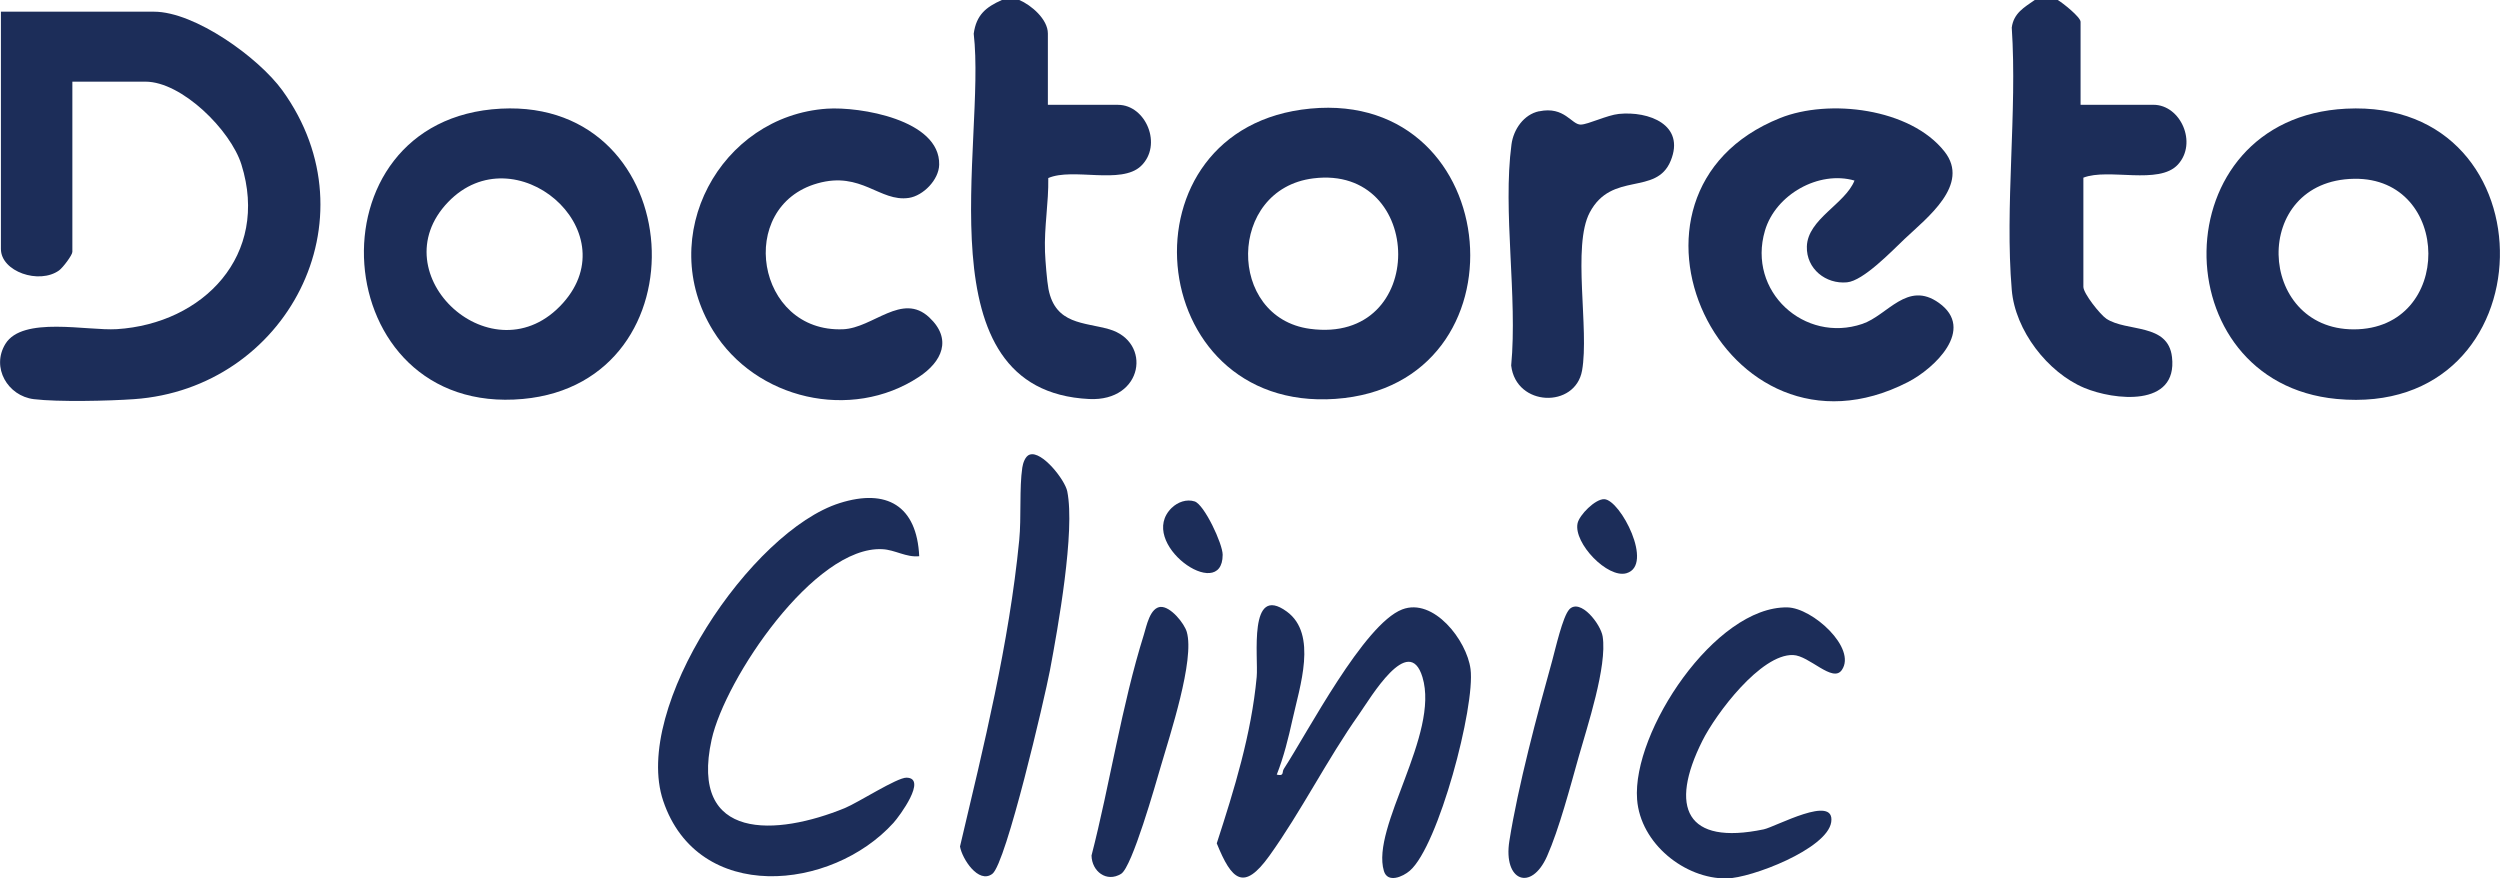 <svg width="74" height="26" viewBox="0 0 74 26" fill="none" xmlns="http://www.w3.org/2000/svg">
<g clip-path="url(#clip0_8629_4698)">
<path d="M30.171 1.04727e-05C30.523 0.149 31.017 0.569 31.017 0.992V3.103H33.093C33.916 3.103 34.423 4.294 33.772 4.915C33.187 5.471 31.758 4.956 31.029 5.27C31.042 6.005 30.905 6.719 30.932 7.456C30.942 7.715 30.99 8.324 31.035 8.557C31.241 9.61 32.092 9.533 32.83 9.745C34.105 10.113 33.849 11.89 32.24 11.811C27.227 11.568 29.198 4.228 28.822 0.998C28.898 0.44 29.185 0.208 29.661 -0.002H30.169L30.171 1.04727e-05Z" fill="#1C2D59"/>
<path d="M60.908 0C61.056 0.084 61.585 0.507 61.585 0.646V3.102H63.743C64.544 3.102 65.053 4.232 64.465 4.872C63.901 5.484 62.414 4.968 61.668 5.259V8.491C61.668 8.687 62.166 9.313 62.349 9.435C62.956 9.834 64.173 9.553 64.291 10.568C64.465 12.066 62.572 11.848 61.695 11.481C60.613 11.028 59.648 9.783 59.548 8.581C59.338 6.103 59.714 3.326 59.548 0.815C59.606 0.385 59.92 0.216 60.229 0H60.906L60.908 0Z" fill="#1C2D59"/>
<path d="M2.142 2.413V7.456C2.142 7.55 1.863 7.921 1.749 8.004C1.159 8.428 0.027 8.039 0.027 7.369V0.346H4.557C5.769 0.346 7.657 1.706 8.361 2.68C11.123 6.511 8.465 11.499 3.969 11.815C3.219 11.868 1.718 11.902 1.001 11.815C0.229 11.721 -0.268 10.877 0.16 10.179C0.669 9.351 2.586 9.798 3.458 9.743C6.017 9.581 7.987 7.552 7.146 4.87C6.827 3.853 5.383 2.417 4.305 2.417H2.142V2.413Z" fill="#1C2D59"/>
<path d="M69.442 3.217C75.631 2.902 75.492 12.408 69.164 11.809C63.987 11.32 63.979 3.493 69.442 3.217ZM69.685 5.292C66.612 5.339 66.793 9.751 69.671 9.749C72.643 9.748 72.584 5.249 69.685 5.292Z" fill="#1C2D59"/>
<path d="M38.791 3.214C44.593 2.666 45.306 11.402 39.528 11.807C33.794 12.207 33.049 3.756 38.791 3.214ZM38.872 5.28C36.324 5.6 36.31 9.4 38.773 9.733C42.29 10.209 42.193 4.862 38.872 5.28Z" fill="#1C2D59"/>
<path d="M54.895 5.345C53.838 5.039 52.557 5.757 52.243 6.826C51.712 8.626 53.413 10.168 55.124 9.588C55.874 9.335 56.455 8.296 57.392 8.966C58.482 9.746 57.261 10.906 56.476 11.309C51.002 14.12 47.12 5.722 52.694 3.493C54.131 2.918 56.544 3.199 57.558 4.487C58.328 5.465 57.038 6.447 56.378 7.071C55.99 7.44 55.155 8.312 54.671 8.357C54.046 8.416 53.464 7.959 53.483 7.297C53.506 6.482 54.617 6.04 54.893 5.345H54.895Z" fill="#1C2D59"/>
<path d="M14.828 3.216C20.414 2.929 20.905 11.314 15.478 11.809C9.636 12.343 9.021 3.515 14.828 3.216ZM13.266 5.979C11.202 8.123 14.618 11.257 16.666 8.968C18.604 6.802 15.229 3.941 13.266 5.979Z" fill="#1C2D59"/>
<path d="M24.479 3.217C25.443 3.152 27.829 3.541 27.8 4.874C27.791 5.322 27.328 5.793 26.903 5.858C26.039 5.987 25.499 5.057 24.195 5.428C21.775 6.115 22.375 9.854 24.957 9.746C25.845 9.708 26.701 8.642 27.505 9.394C28.198 10.042 27.879 10.71 27.198 11.158C25.198 12.477 22.367 11.829 21.108 9.787C19.381 6.993 21.318 3.431 24.479 3.217Z" fill="#1C2D59"/>
<path d="M45.558 3.295C46.314 3.136 46.515 3.694 46.792 3.688C47.008 3.684 47.57 3.407 47.919 3.372C48.8 3.283 49.892 3.69 49.452 4.76C49.024 5.805 47.711 5.056 47.057 6.288C46.53 7.277 47.047 9.748 46.829 10.969C46.629 12.092 44.875 12.045 44.731 10.82C44.923 8.779 44.476 6.254 44.74 4.273C44.8 3.829 45.103 3.389 45.556 3.293L45.558 3.295Z" fill="#1C2D59"/>
<path d="M27.207 16.464C26.823 16.505 26.494 16.274 26.119 16.256C24.11 16.152 21.462 20.089 21.064 21.892C20.397 24.925 23.008 24.737 25.005 23.92C25.402 23.757 26.553 23.013 26.833 23.019C27.458 23.03 26.627 24.157 26.447 24.356C24.615 26.378 20.661 26.763 19.631 23.706C18.698 20.939 22.245 15.714 24.856 14.891C26.243 14.453 27.14 14.964 27.209 16.468L27.207 16.464Z" fill="#1C2D59"/>
<path d="M37.792 22.929C38.023 22.982 37.937 22.858 38.002 22.758C38.712 21.668 40.371 18.475 41.505 18.039C42.434 17.682 43.418 18.954 43.528 19.805C43.671 20.906 42.579 25.044 41.73 25.774C41.526 25.951 41.073 26.151 40.963 25.78C40.577 24.482 42.618 21.739 42.105 20.044C41.703 18.717 40.564 20.665 40.228 21.142C39.283 22.479 38.51 24.028 37.572 25.334C36.812 26.392 36.459 26.055 36.016 24.963C36.536 23.361 37.04 21.733 37.198 20.04C37.252 19.467 36.938 17.264 38.089 18.102C39.009 18.772 38.469 20.335 38.259 21.293C38.137 21.845 38 22.404 37.792 22.929Z" fill="#1C2D59"/>
<path d="M52.906 17.979C53.652 17.991 54.964 19.188 54.518 19.832C54.248 20.225 53.554 19.402 53.073 19.389C52.121 19.359 50.795 21.119 50.391 21.926C49.399 23.905 49.906 25.028 52.205 24.549C52.554 24.476 54.329 23.494 54.204 24.335C54.084 25.132 51.829 25.994 51.11 26.002C49.872 26.018 48.556 24.969 48.458 23.663C48.306 21.657 50.772 17.943 52.904 17.979H52.906Z" fill="#1C2D59"/>
<path d="M30.482 13.456C30.842 13.338 31.523 14.204 31.591 14.544C31.828 15.722 31.317 18.573 31.078 19.844C30.923 20.657 29.782 25.558 29.373 25.866C28.964 26.174 28.478 25.42 28.416 25.057C29.122 22.067 29.868 19.06 30.169 15.989C30.235 15.314 30.169 14.446 30.26 13.841C30.279 13.71 30.347 13.499 30.48 13.456H30.482Z" fill="#1C2D59"/>
<path d="M34.361 17.965C34.652 17.953 35.053 18.448 35.128 18.703C35.37 19.528 34.625 21.77 34.363 22.672C34.206 23.206 33.512 25.666 33.184 25.866C32.754 26.13 32.318 25.792 32.309 25.324C32.856 23.2 33.203 20.875 33.857 18.791C33.938 18.53 34.039 17.977 34.365 17.963L34.361 17.965Z" fill="#1C2D59"/>
<path d="M46.45 18.038C46.776 17.698 47.381 18.47 47.439 18.841C47.576 19.728 46.984 21.497 46.726 22.412C46.479 23.288 46.151 24.535 45.794 25.342C45.322 26.406 44.49 26.078 44.677 24.894C44.934 23.268 45.499 21.154 45.947 19.549C46.039 19.214 46.257 18.242 46.452 18.038H46.45Z" fill="#1C2D59"/>
<path d="M47.488 14.776C47.966 14.797 48.963 16.729 48.144 16.967C47.586 17.13 46.577 16.079 46.695 15.494C46.745 15.243 47.224 14.764 47.486 14.776H47.488Z" fill="#1C2D59"/>
<path d="M34.688 15.029C34.862 14.86 35.124 14.766 35.361 14.842C35.645 14.933 36.193 16.097 36.191 16.423C36.187 17.872 33.622 16.062 34.686 15.029H34.688Z" fill="#1C2D59"/>
</g>
<defs>
<clipPath id="clip0_8629_4698">
<rect width="74" height="26" fill="white"/>
</clipPath>
</defs>
</svg>
